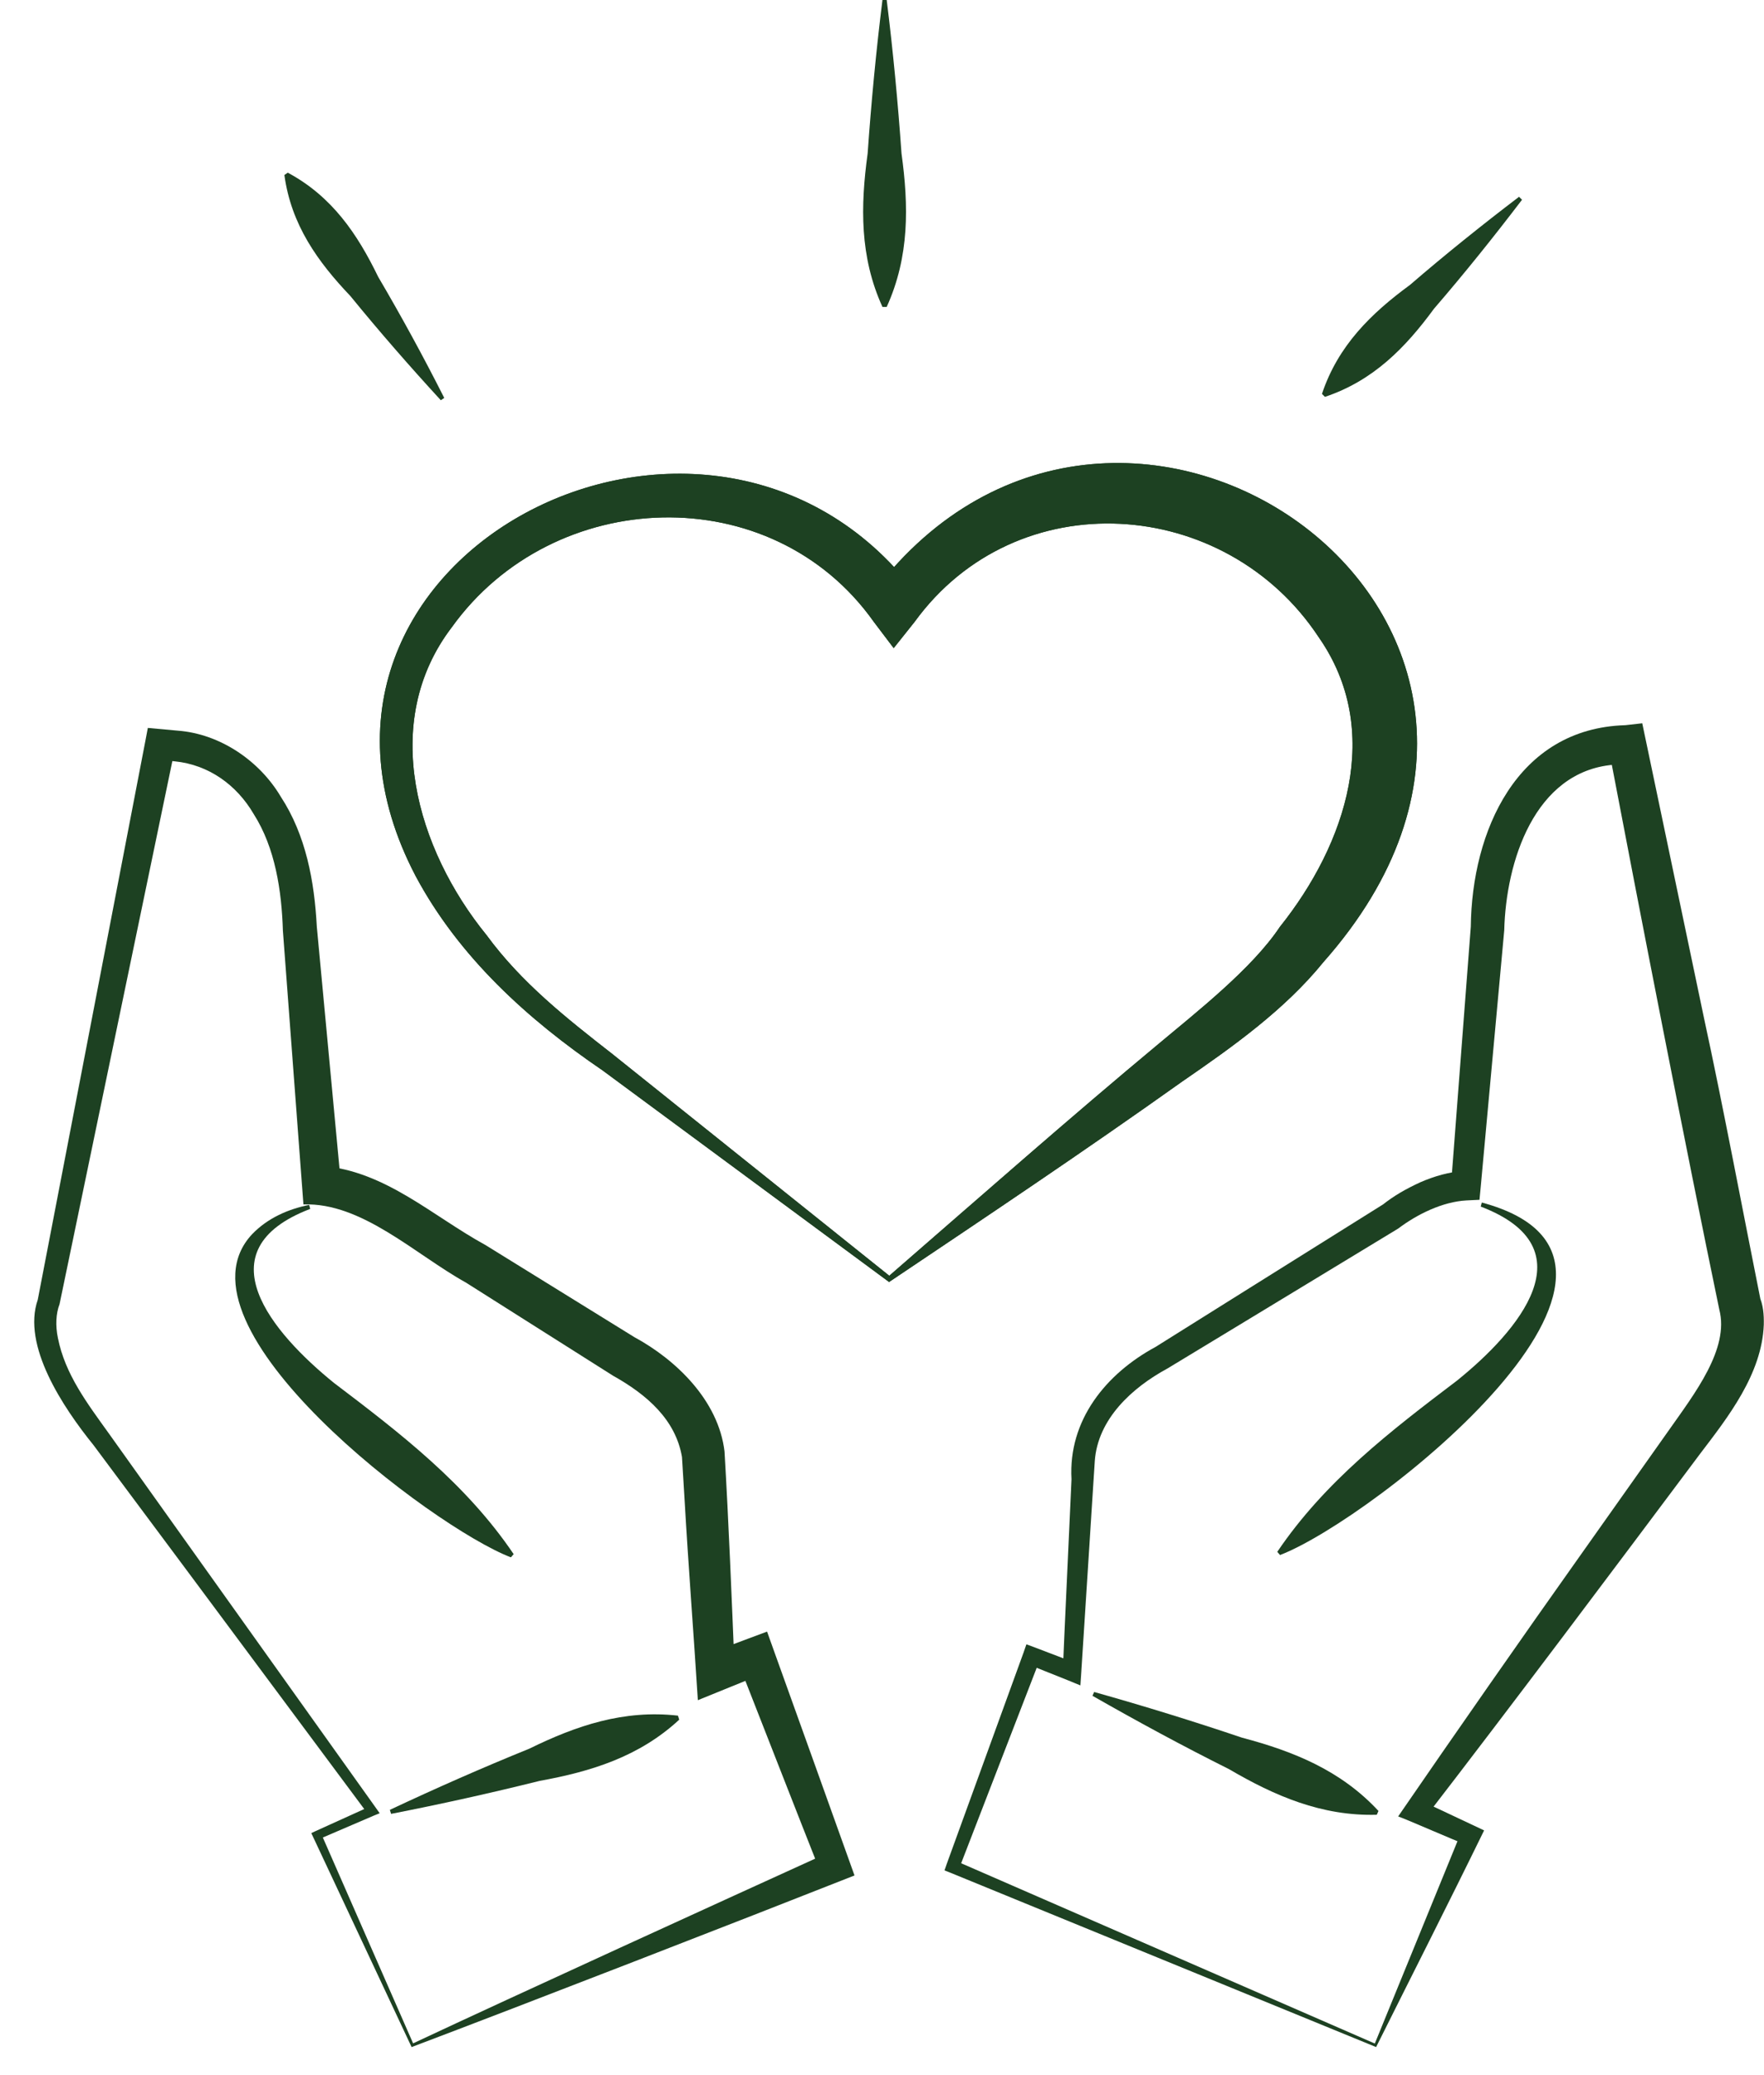 <svg width="51" height="60" viewBox="0 0 51 60" fill="none" xmlns="http://www.w3.org/2000/svg">
<path d="M25.709 37.071L17.422 30.95C15.255 29.475 13.26 27.664 12.011 25.319C7.206 16.12 20.47 9.308 26.438 17.093H25.275C32.411 7.71 46.997 17.95 38.263 27.817C37.143 29.2 35.625 30.277 34.174 31.275C31.303 33.319 28.433 35.235 25.709 37.065V37.071ZM25.709 36.888C28.402 34.549 30.955 32.297 33.501 30.179C34.596 29.261 36.2 28.006 37.002 26.801C38.93 24.389 40.001 21.114 38.128 18.427C35.435 14.339 29.394 13.91 26.438 17.987L25.838 18.74L25.268 17.987C22.312 13.806 15.996 14.051 13.064 18.134C10.964 20.882 12.048 24.56 14.068 27.039C15.071 28.41 16.375 29.439 17.709 30.479L25.703 36.881L25.709 36.888Z" fill="#1D4122"/>
<path d="M12.745 11.573C11.846 10.594 10.97 9.59 10.132 8.562C9.183 7.564 8.418 6.499 8.222 5.06L8.32 4.993C9.6 5.679 10.334 6.768 10.934 8.005C11.607 9.149 12.244 10.318 12.844 11.506L12.745 11.573Z" fill="#1D4122"/>
<path d="M25.636 -0.001C25.819 1.474 25.96 2.955 26.064 4.437C26.272 5.948 26.297 7.417 25.636 8.874H25.513C24.852 7.423 24.877 5.954 25.085 4.437C25.189 2.955 25.33 1.474 25.513 -0.001H25.636Z" fill="#1D4122"/>
<path d="M44.004 5.776C43.184 6.853 42.339 7.906 41.458 8.928C40.632 10.055 39.701 11.009 38.306 11.475L38.22 11.389C38.685 9.993 39.64 9.063 40.766 8.237C41.788 7.355 42.841 6.511 43.918 5.69L44.004 5.776Z" fill="#1D4122"/>
<path d="M11.901 59.191L9.055 53.119L9 53.003L9.116 52.948L10.695 52.232L10.634 52.446L5.352 45.34L2.708 41.79C1.808 40.676 0.633 38.901 1.092 37.579L4.201 21.433L4.274 21.047C4.489 21.065 4.923 21.108 5.137 21.126C6.368 21.218 7.506 22.002 8.118 23.036C8.847 24.15 9.091 25.491 9.159 26.788L9.857 34.231L9.324 33.711C11.154 33.87 12.495 35.155 14.037 36L18.34 38.662C19.527 39.305 20.77 40.48 20.947 41.967C21.07 44.067 21.155 46.215 21.241 48.309L20.476 47.813L21.651 47.372L22.177 47.176L22.361 47.69C22.979 49.416 24.093 52.507 24.705 54.227C21.419 55.525 15.194 57.943 11.895 59.191H11.901ZM11.944 59.081C14.931 57.679 20.966 54.925 23.965 53.56L23.72 54.129C23.12 52.617 21.939 49.588 21.345 48.076L22.055 48.394C21.602 48.584 20.617 48.976 20.176 49.159C20.054 47.219 19.901 45.267 19.79 43.326L19.717 42.127C19.533 41.049 18.707 40.327 17.722 39.776L13.468 37.083C12.011 36.275 10.463 34.763 8.773 34.825L8.736 34.335L8.179 26.91C8.143 25.76 7.959 24.517 7.335 23.538C6.839 22.687 6.025 22.112 5.058 22.014L4.593 21.965L5.064 21.616L1.722 37.707C1.618 37.977 1.6 38.326 1.673 38.681C1.881 39.739 2.524 40.578 3.16 41.465L5.731 45.071L10.873 52.281L10.977 52.428L10.811 52.495L9.214 53.181L9.281 53.009L11.938 59.069L11.944 59.081Z" fill="#1D4122"/>
<path d="M11.271 52.33C12.599 51.706 13.945 51.112 15.304 50.561C16.663 49.894 18.034 49.429 19.601 49.606L19.637 49.723C18.481 50.794 17.091 51.222 15.604 51.492C14.178 51.847 12.746 52.165 11.307 52.446L11.271 52.33Z" fill="#1D4122"/>
<path d="M39.793 59.192L27.478 54.148L27.307 54.081L27.368 53.904L29.59 47.789L29.675 47.544C29.792 47.581 30.942 48.028 31.095 48.083L30.728 48.322C30.759 47.471 30.948 43.529 30.979 42.77C30.881 41.056 31.983 39.716 33.409 38.945C33.997 38.577 35.625 37.555 36.231 37.176L39.995 34.819L39.946 34.856C40.313 34.562 40.656 34.373 41.066 34.183C41.464 34.011 41.892 33.883 42.357 33.852L41.953 34.244L42.523 26.795C42.553 24.047 43.845 21.06 46.991 20.968L47.48 20.913L47.584 21.409L49.28 29.506C49.788 31.838 50.431 35.242 50.908 37.623L50.853 37.457C50.981 37.721 51 38.02 50.994 38.302C50.939 39.734 49.953 40.983 49.157 42.029C46.703 45.31 43.704 49.313 41.201 52.557L41.066 52.055C41.225 52.135 42.786 52.863 42.908 52.924C41.868 55.054 40.791 57.172 39.787 59.186L39.793 59.192ZM39.75 59.082L42.253 52.955L42.4 53.341C42.1 53.236 40.687 52.612 40.423 52.52C41.99 50.237 44.12 47.183 45.706 44.949L48.252 41.35C48.992 40.297 50.002 39 49.708 37.867C48.748 33.246 47.401 26.318 46.507 21.629L47.101 22.07L46.636 22.113C44.359 22.315 43.539 24.922 43.49 26.899L42.81 34.317L42.774 34.691L42.4 34.709C41.709 34.746 40.974 35.107 40.423 35.523L36.61 37.837C35.992 38.21 34.352 39.208 33.752 39.569C32.724 40.126 31.738 41.032 31.652 42.244L31.616 42.801C31.567 43.547 31.316 47.532 31.261 48.358L31.236 48.732L30.893 48.591L29.73 48.126L30.067 47.979L27.723 54.044L27.619 53.8L39.738 59.082H39.75Z" fill="#1D4122"/>
<path d="M31.634 48.922C33.072 49.326 34.498 49.767 35.912 50.244C37.394 50.636 38.765 51.187 39.854 52.362L39.805 52.472C38.208 52.515 36.855 51.927 35.527 51.15C34.192 50.483 32.883 49.773 31.585 49.032L31.634 48.922Z" fill="#1D4122"/>
<path d="M25.709 37.071L17.422 30.95C15.255 29.475 13.26 27.664 12.011 25.319C7.206 16.12 20.47 9.308 26.438 17.093H25.275C32.411 7.71 46.997 17.95 38.263 27.817C37.143 29.2 35.625 30.277 34.174 31.275C31.303 33.319 28.433 35.235 25.709 37.065V37.071ZM25.709 36.888C28.402 34.549 30.955 32.297 33.501 30.179C34.596 29.261 36.2 28.006 37.002 26.801C38.93 24.389 40.001 21.114 38.128 18.427C35.435 14.339 29.394 13.91 26.438 17.987L25.838 18.74L25.268 17.987C22.312 13.806 15.996 14.051 13.064 18.134C10.964 20.882 12.048 24.56 14.068 27.039C15.071 28.41 16.375 29.439 17.709 30.479L25.703 36.881L25.709 36.888Z" fill="#1D4122"/>
<path d="M8.969 34.954C5.829 36.154 7.88 38.547 9.655 39.985C11.576 41.442 13.474 42.899 14.851 44.937L14.771 45.029C12.519 44.172 4.807 38.351 7.286 35.689C7.745 35.211 8.339 34.96 8.938 34.838L8.969 34.954Z" fill="#1D4122"/>
<path d="M42.841 34.77C49.182 36.472 39.701 43.933 37.008 44.962L36.928 44.87C38.306 42.831 40.203 41.375 42.125 39.918C43.9 38.486 45.956 36.087 42.81 34.887L42.841 34.77Z" fill="#1D4122"/>
</svg>
